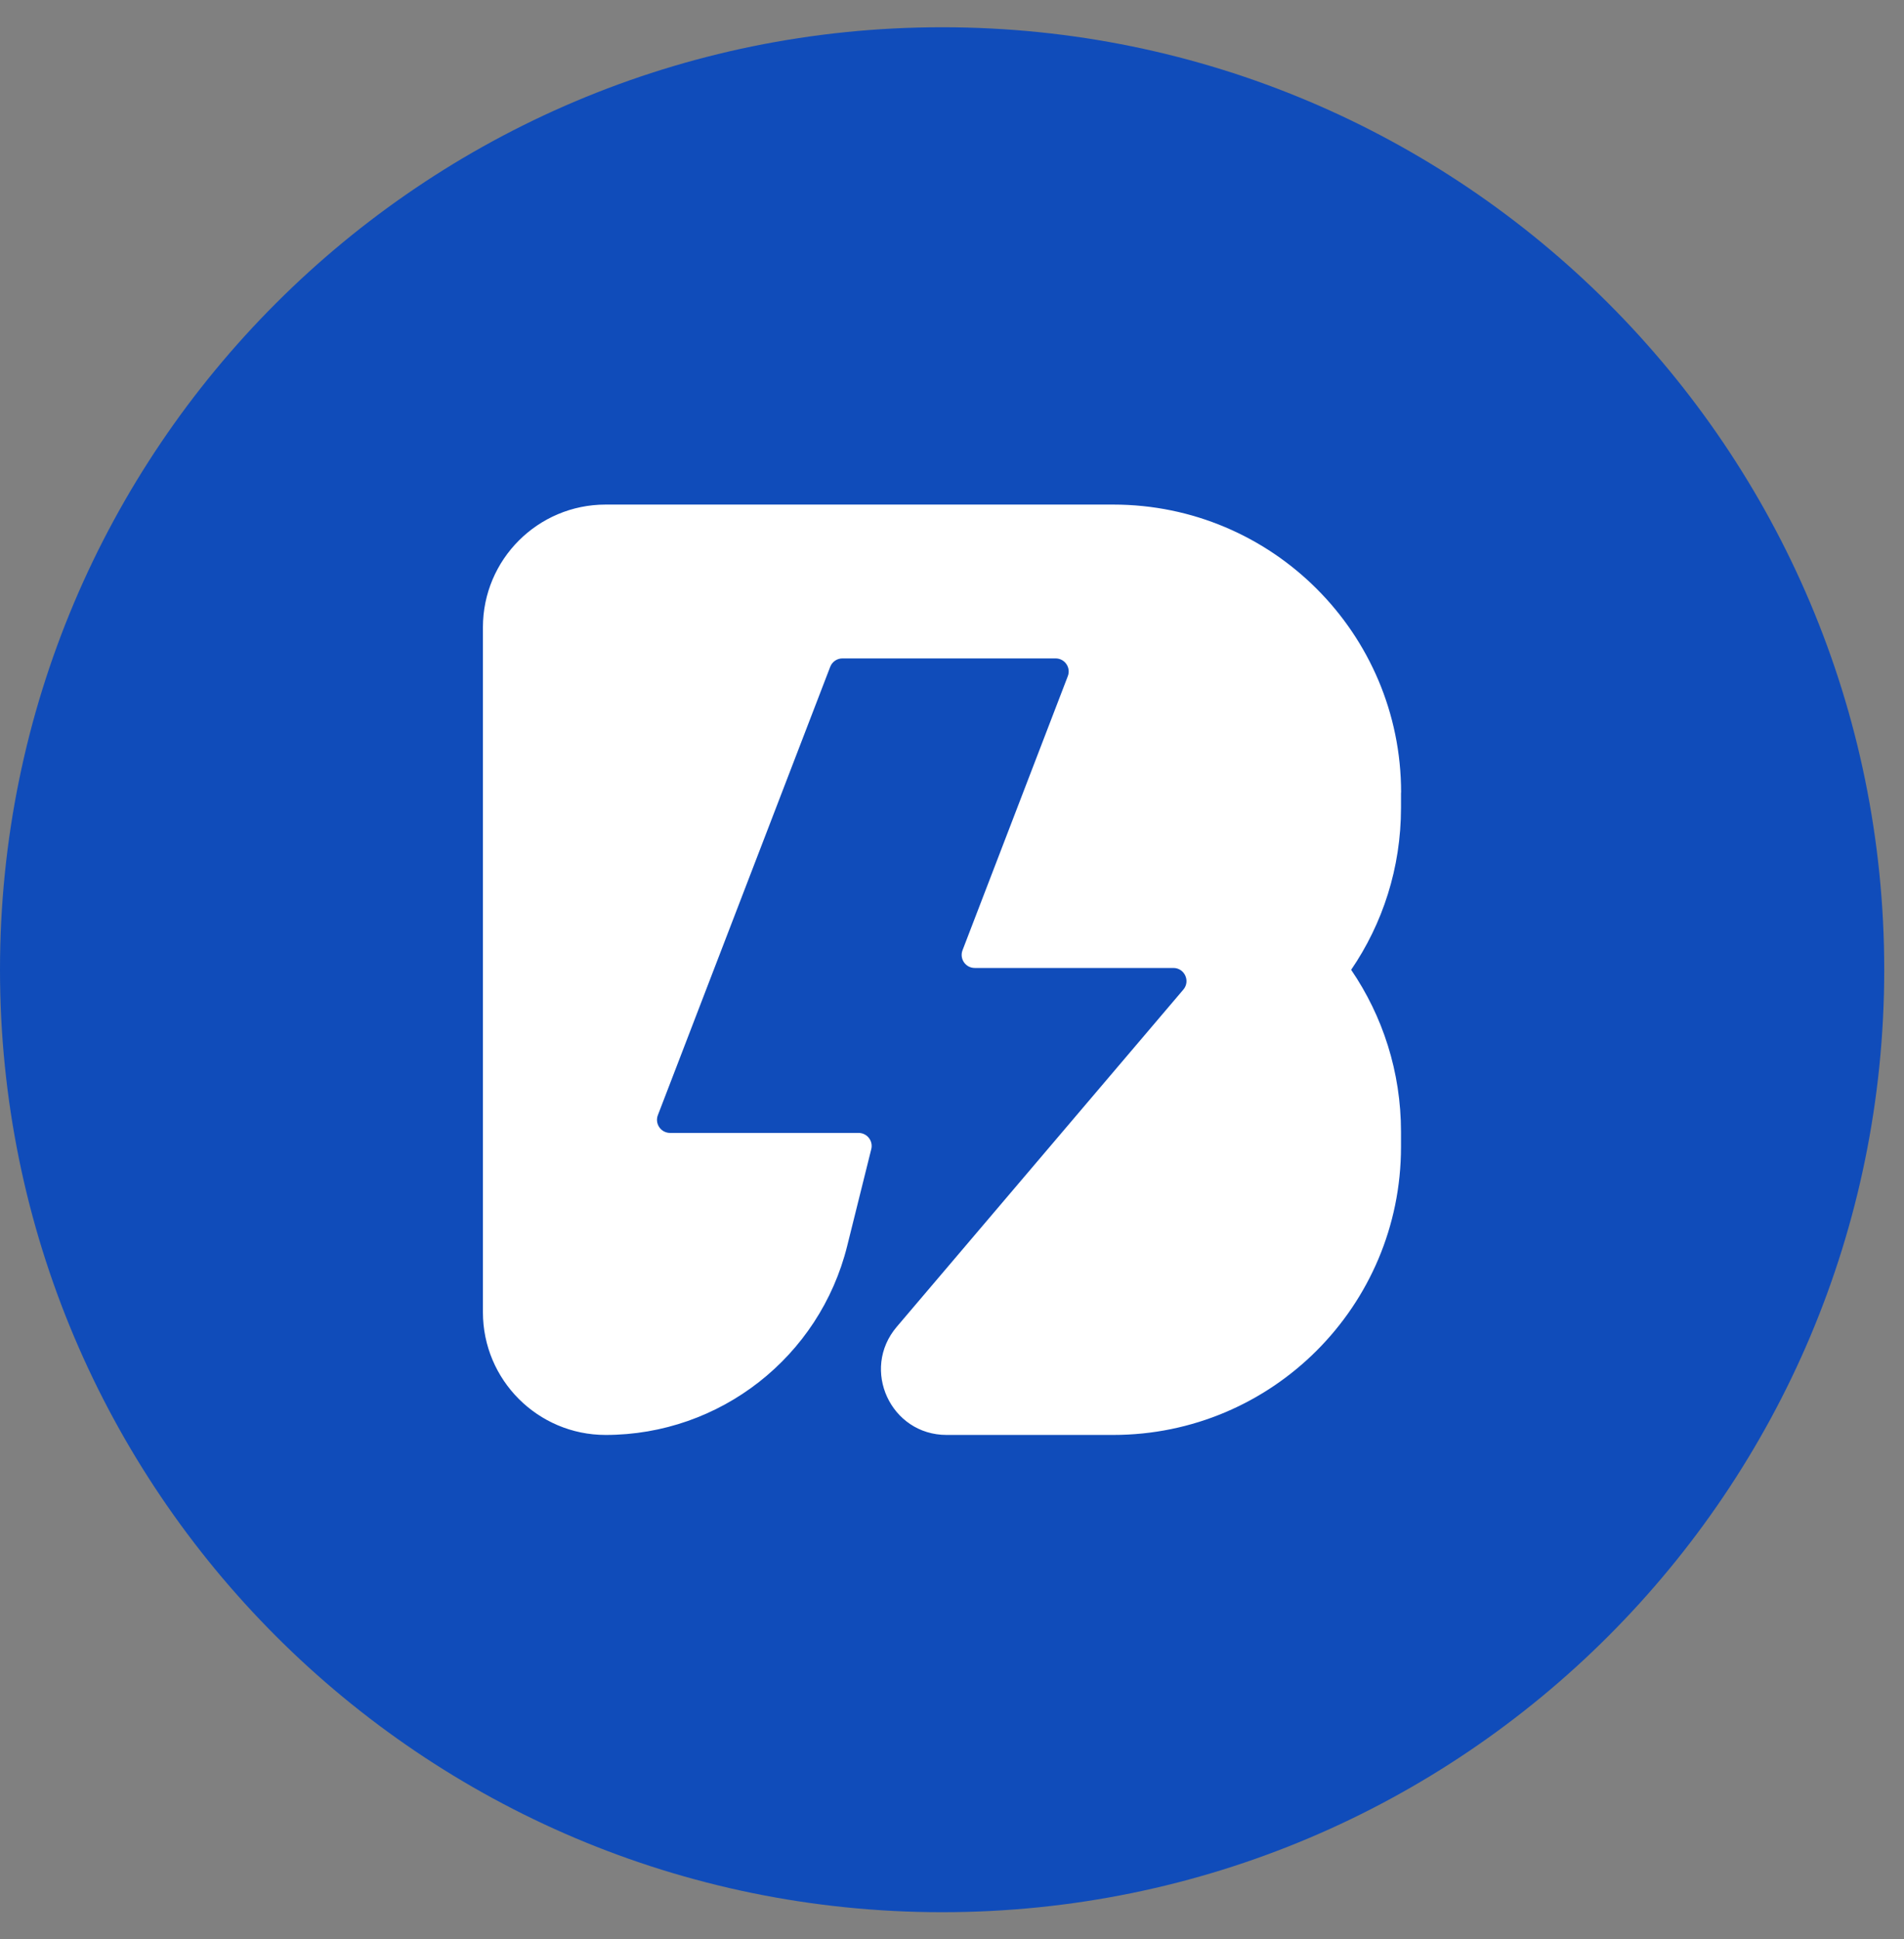 <svg xmlns="http://www.w3.org/2000/svg" width="55" height="56" viewBox="0 0 55 56" fill="none"><rect x="0" y="0" width="55" height="56" fill="#808080" stroke="none"/><path d="M27.215 55.216C42.245 55.216 54.429 43.032 54.429 28.001C54.429 12.971 42.245 0.787 27.215 0.787C12.184 0.787 0 12.971 0 28.001C0 43.032 12.184 55.216 27.215 55.216Z" fill="#104CBA"></path><path d="M40.473 22.885C40.473 18.292 36.749 14.57 32.158 14.57H17.494C15.537 14.57 13.95 16.157 13.95 18.114V37.892C13.95 39.848 15.537 41.435 17.494 41.435C20.797 41.435 23.677 39.182 24.473 35.975L25.168 33.182C25.227 32.942 25.046 32.714 24.8 32.714H19.357C19.092 32.714 18.908 32.448 19.004 32.2L23.982 19.255C24.038 19.108 24.179 19.012 24.335 19.012H30.492C30.758 19.012 30.941 19.277 30.845 19.526L27.805 27.437C27.709 27.685 27.892 27.951 28.157 27.951H33.895C34.217 27.951 34.392 28.329 34.183 28.575L25.902 38.315C24.857 39.546 25.729 41.435 27.344 41.435H32.155C36.749 41.435 40.47 37.711 40.47 33.12V32.683C40.47 30.949 39.94 29.337 39.03 28.004C39.94 26.672 40.47 25.062 40.47 23.326V22.888L40.473 22.885Z" fill="white"></path></svg>